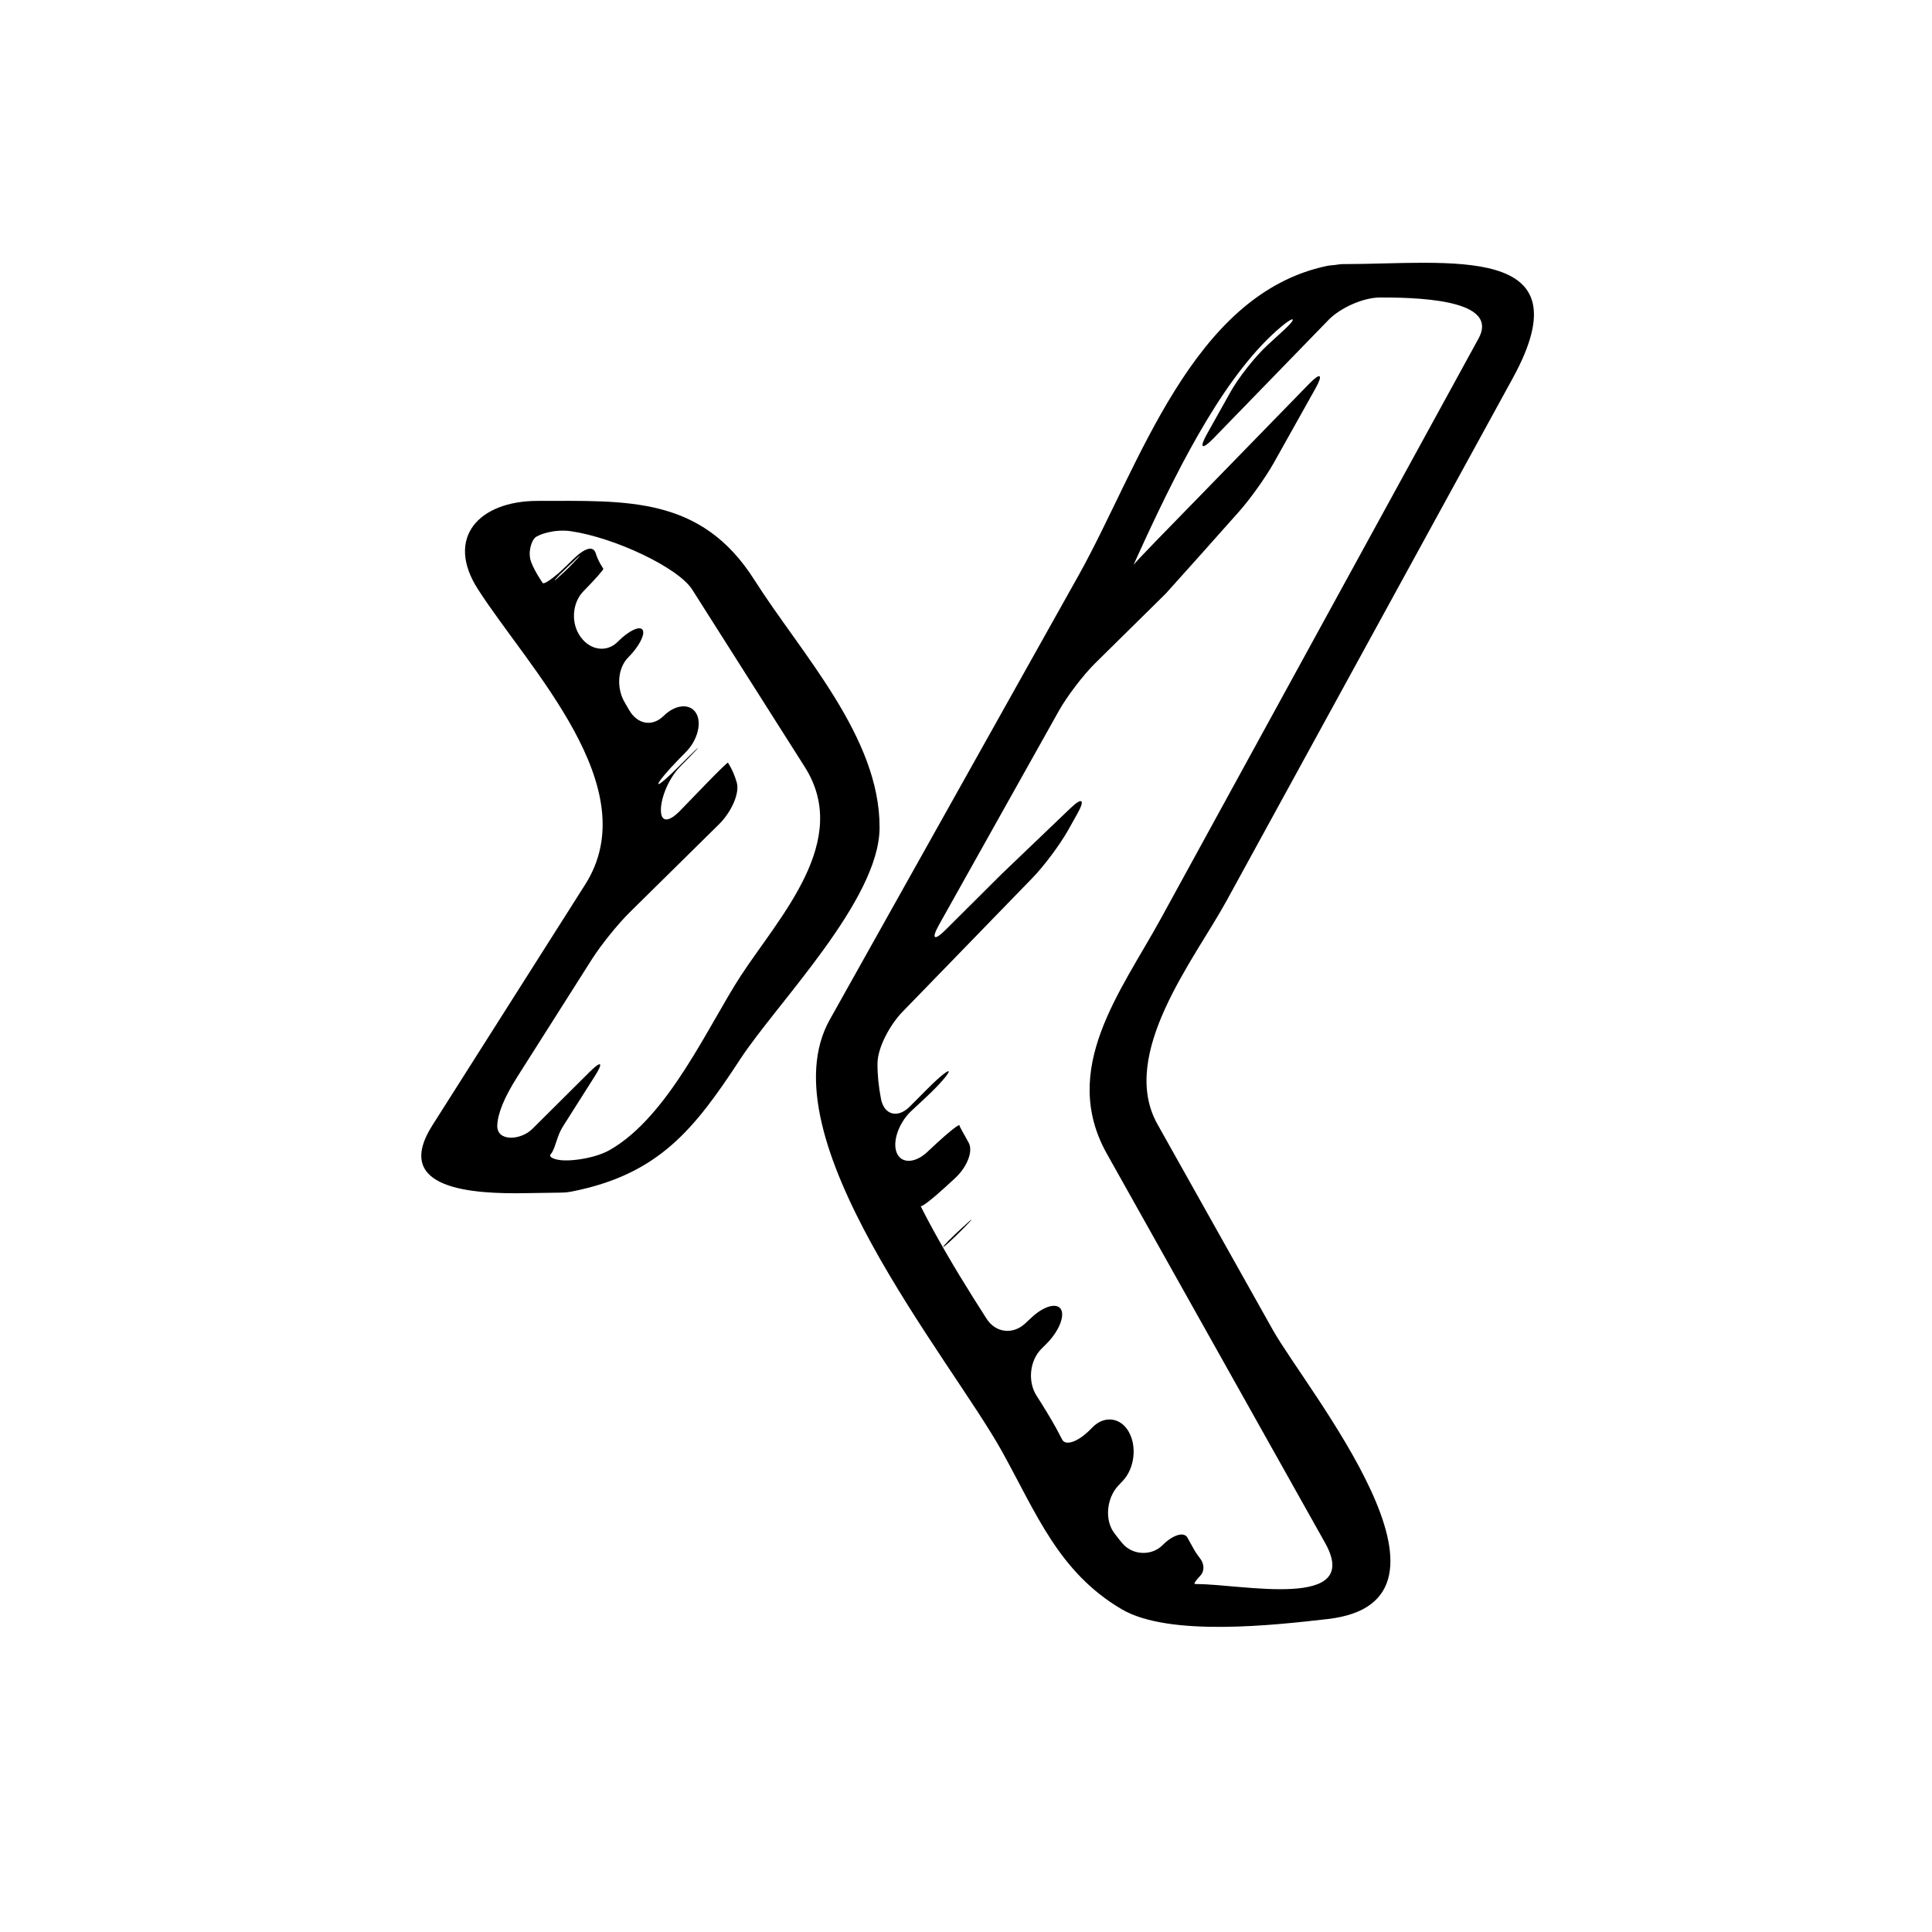 <?xml version="1.0" encoding="iso-8859-1"?>
<!-- Generator: Adobe Illustrator 17.0.2, SVG Export Plug-In . SVG Version: 6.00 Build 0)  -->
<!DOCTYPE svg PUBLIC "-//W3C//DTD SVG 1.1//EN" "http://www.w3.org/Graphics/SVG/1.1/DTD/svg11.dtd">
<svg version="1.1" id="Capa_1" xmlns="http://www.w3.org/2000/svg" xmlns:xlink="http://www.w3.org/1999/xlink" x="0px" y="0px"
	 width="64px" height="64px" viewBox="0 0 64 64" style="enable-background:new 0 0 64 64;" xml:space="preserve">
<g>
	<path d="M50.114,12.524c2.469-4.509-2.112-3.775-5.643-3.775c-0.04,0-0.081,0.004-0.123,0.011c-0.067,0.01-0.18,0.025-0.252,0.03
		c-0.042,0.003-0.085,0.008-0.132,0.018c-4.493,0.937-6.227,6.665-8.233,10.249c-2.748,4.907-5.496,9.813-8.244,14.721
		c-2.171,3.878,4,11.224,5.706,14.303c1.145,2.065,1.879,3.999,3.964,5.227c1.58,0.931,5.128,0.518,6.822,0.325
		c5.13-0.584-0.705-7.597-1.819-9.585c-1.273-2.269-2.546-4.538-3.818-6.807c-1.3-2.319,1.235-5.475,2.286-7.395
		C43.79,24.073,46.952,18.299,50.114,12.524z M36.667,38.221c2.41,4.297,4.819,8.594,7.229,12.891
		c1.258,2.243-2.764,1.362-4.252,1.362c-0.023,0-0.046-0.003-0.068-0.005c-0.037-0.005,0.047-0.127,0.188-0.275
		c0.141-0.147,0.13-0.389-0.003-0.56c-0.083-0.106-0.157-0.214-0.219-0.325c0,0-0.093-0.167-0.207-0.373
		c-0.114-0.207-0.485-0.093-0.829,0.254c-0.345,0.346-0.979,0.35-1.333-0.073c-0.091-0.108-0.18-0.222-0.265-0.337
		c-0.328-0.444-0.242-1.162,0.135-1.565c0.053-0.056,0.105-0.112,0.158-0.168c0.377-0.403,0.466-1.122,0.197-1.604V47.44
		c-0.268-0.483-0.804-0.559-1.196-0.17c-0.036,0.036-0.072,0.071-0.108,0.108c-0.393,0.389-0.798,0.526-0.908,0.31
		c-0.069-0.136-0.138-0.266-0.204-0.386c-0.174-0.314-0.394-0.676-0.647-1.072c-0.296-0.466-0.227-1.157,0.163-1.548
		c0.06-0.059,0.118-0.118,0.177-0.177c0.39-0.392,0.602-0.896,0.473-1.128c-0.129-0.233-0.561-0.118-0.967,0.259
		c-0.076,0.07-0.15,0.14-0.223,0.207c-0.404,0.377-0.977,0.31-1.274-0.155c-0.596-0.927-1.211-1.921-1.763-2.929
		c-0.266-0.484-0.446-0.851-0.422-0.806c0.024,0.043,0.374-0.224,0.781-0.597c0.117-0.107,0.233-0.215,0.351-0.321
		c0.407-0.373,0.612-0.901,0.459-1.178l-0.277-0.502c-0.014-0.023-0.022-0.051-0.03-0.078c-0.014-0.045-0.357,0.225-0.762,0.601
		c-0.104,0.097-0.209,0.194-0.313,0.291c-0.405,0.376-0.865,0.382-1.008,0.005c-0.143-0.378,0.086-0.996,0.49-1.373
		c0.165-0.154,0.331-0.31,0.497-0.464c0.404-0.377,0.732-0.751,0.74-0.835c0.009-0.085-0.302,0.164-0.692,0.555
		c-0.196,0.197-0.398,0.398-0.602,0.604c-0.391,0.391-0.847,0.28-0.95-0.263c-0.077-0.404-0.118-0.796-0.115-1.171
		c0.005-0.552,0.441-1.311,0.826-1.707c1.446-1.491,2.884-2.972,4.304-4.434c0.385-0.396,0.916-1.107,1.187-1.589l0.301-0.538
		c0.271-0.482,0.166-0.562-0.233-0.18c-0.654,0.627-1.403,1.345-2.27,2.172c-0.627,0.625-1.242,1.236-1.852,1.844
		c-0.392,0.39-0.49,0.315-0.221-0.167c1.322-2.36,2.643-4.72,3.965-7.079c0.27-0.481,0.808-1.188,1.2-1.575
		c0.78-0.771,1.56-1.54,2.341-2.309c0.821-0.909,1.624-1.814,2.431-2.721c0.367-0.412,0.884-1.137,1.153-1.618l1.373-2.452
		c0.269-0.481,0.176-0.552-0.21-0.156c-1.69,1.734-3.381,3.47-5.07,5.204c-0.386,0.396-0.717,0.749-0.738,0.789
		c-0.022,0.04,0.145-0.335,0.377-0.836c1.206-2.598,2.716-5.566,4.535-7.074c0.426-0.353,0.494-0.262,0.087,0.111
		c-0.188,0.174-0.377,0.347-0.564,0.519c-0.407,0.373-0.955,1.066-1.225,1.548l-0.777,1.388c-0.27,0.481-0.177,0.551,0.209,0.155
		c1.376-1.417,2.636-2.712,3.816-3.928c0.385-0.396,1.145-0.737,1.696-0.739c1.757-0.008,3.914,0.181,3.271,1.356
		c-0.747,1.363-1.493,2.727-2.24,4.091c-2.762,5.042-5.523,10.085-8.285,15.128C37.129,32.848,35.092,35.411,36.667,38.221z"/>
	<path d="M17.463,39.524c0.553-0.011,1.107-0.013,1.239-0.021c0.069-0.004,0.148-0.015,0.238-0.032
		c2.876-0.567,4.055-2.053,5.58-4.383c1.213-1.853,4.6-5.259,4.617-7.657c0.021-3.012-2.597-5.778-4.148-8.222
		c-1.766-2.783-4.223-2.616-7.185-2.616c-1.933,0-3.07,1.217-1.972,2.926c1.694,2.637,5.595,6.564,3.555,9.779
		c-1.688,2.661-3.377,5.322-5.066,7.983C12.976,39.405,15.646,39.56,17.463,39.524z M18.466,19.152
		c-0.207,0.183-0.063,0.007,0.337-0.373c0.495-0.47,0.589-0.542,0.03,0.032C18.746,18.894,18.622,19.015,18.466,19.152z
		 M17.144,35.659c0.823-1.298,1.646-2.596,2.47-3.893c0.297-0.466,0.854-1.158,1.248-1.546c0.986-0.973,1.973-1.945,2.959-2.918
		c0.394-0.389,0.69-1.014,0.585-1.381c-0.066-0.229-0.156-0.443-0.277-0.632c0,0-0.007-0.012-0.016-0.025
		c-0.009-0.014-0.327,0.295-0.712,0.691c-0.289,0.299-0.578,0.598-0.867,0.896c-0.385,0.396-0.639,0.393-0.641-0.013
		c-0.002-0.405,0.252-1.05,0.639-1.444c0.098-0.1,0.2-0.203,0.306-0.312c0.388-0.394,0.372-0.409-0.021-0.021
		c-0.1,0.099-0.197,0.195-0.292,0.291c-0.389,0.393-0.706,0.67-0.716,0.614c-0.011-0.056,0.293-0.422,0.68-0.817
		c0.079-0.081,0.158-0.161,0.236-0.241c0.387-0.394,0.533-0.975,0.327-1.296s-0.686-0.275-1.068,0.103
		c-0.384,0.378-0.879,0.275-1.15-0.205c-0.045-0.079-0.091-0.158-0.137-0.237c-0.281-0.475-0.244-1.135,0.113-1.494
		c0.357-0.358,0.57-0.768,0.477-0.914c-0.094-0.146-0.463,0.029-0.822,0.393c-0.358,0.363-0.906,0.292-1.229-0.156
		c-0.003-0.004-0.006-0.008-0.008-0.011c-0.323-0.448-0.277-1.123,0.102-1.508c0.379-0.385,0.673-0.717,0.655-0.744l-0.031-0.049
		c-0.102-0.159-0.174-0.312-0.218-0.457c-0.082-0.269-0.359-0.188-0.755,0.198c-0.068,0.068-0.138,0.136-0.207,0.203
		c-0.395,0.387-0.752,0.644-0.797,0.577c-0.028-0.041-0.056-0.082-0.081-0.122c-0.135-0.21-0.232-0.396-0.296-0.559
		c-0.129-0.325,0.007-0.706,0.118-0.814c0.112-0.109,0.648-0.299,1.194-0.219c1.452,0.212,3.558,1.208,4.018,1.933
		c1.242,1.958,2.485,3.916,3.728,5.874c1.556,2.45-0.828,4.947-2.116,6.917c-1.062,1.622-2.381,4.643-4.327,5.765
		c-0.478,0.276-1.196,0.367-1.529,0.354c-0.334-0.014-0.531-0.116-0.44-0.21c0.09-0.093,0.163-0.358,0.239-0.575
		c0.042-0.119,0.102-0.244,0.184-0.373l1.034-1.631c0.296-0.467,0.219-0.529-0.173-0.14c-0.64,0.637-1.269,1.264-1.893,1.883
		c-0.392,0.39-1.19,0.432-1.164-0.12C16.491,36.881,16.701,36.355,17.144,35.659z"/>
	<path d="M31.248,41.304c0.013,0.022,0.312-0.254,0.672-0.618c0.359-0.363,0.35-0.382-0.021-0.04
		C31.526,40.986,31.235,41.281,31.248,41.304z"/>
</g>
</svg>
